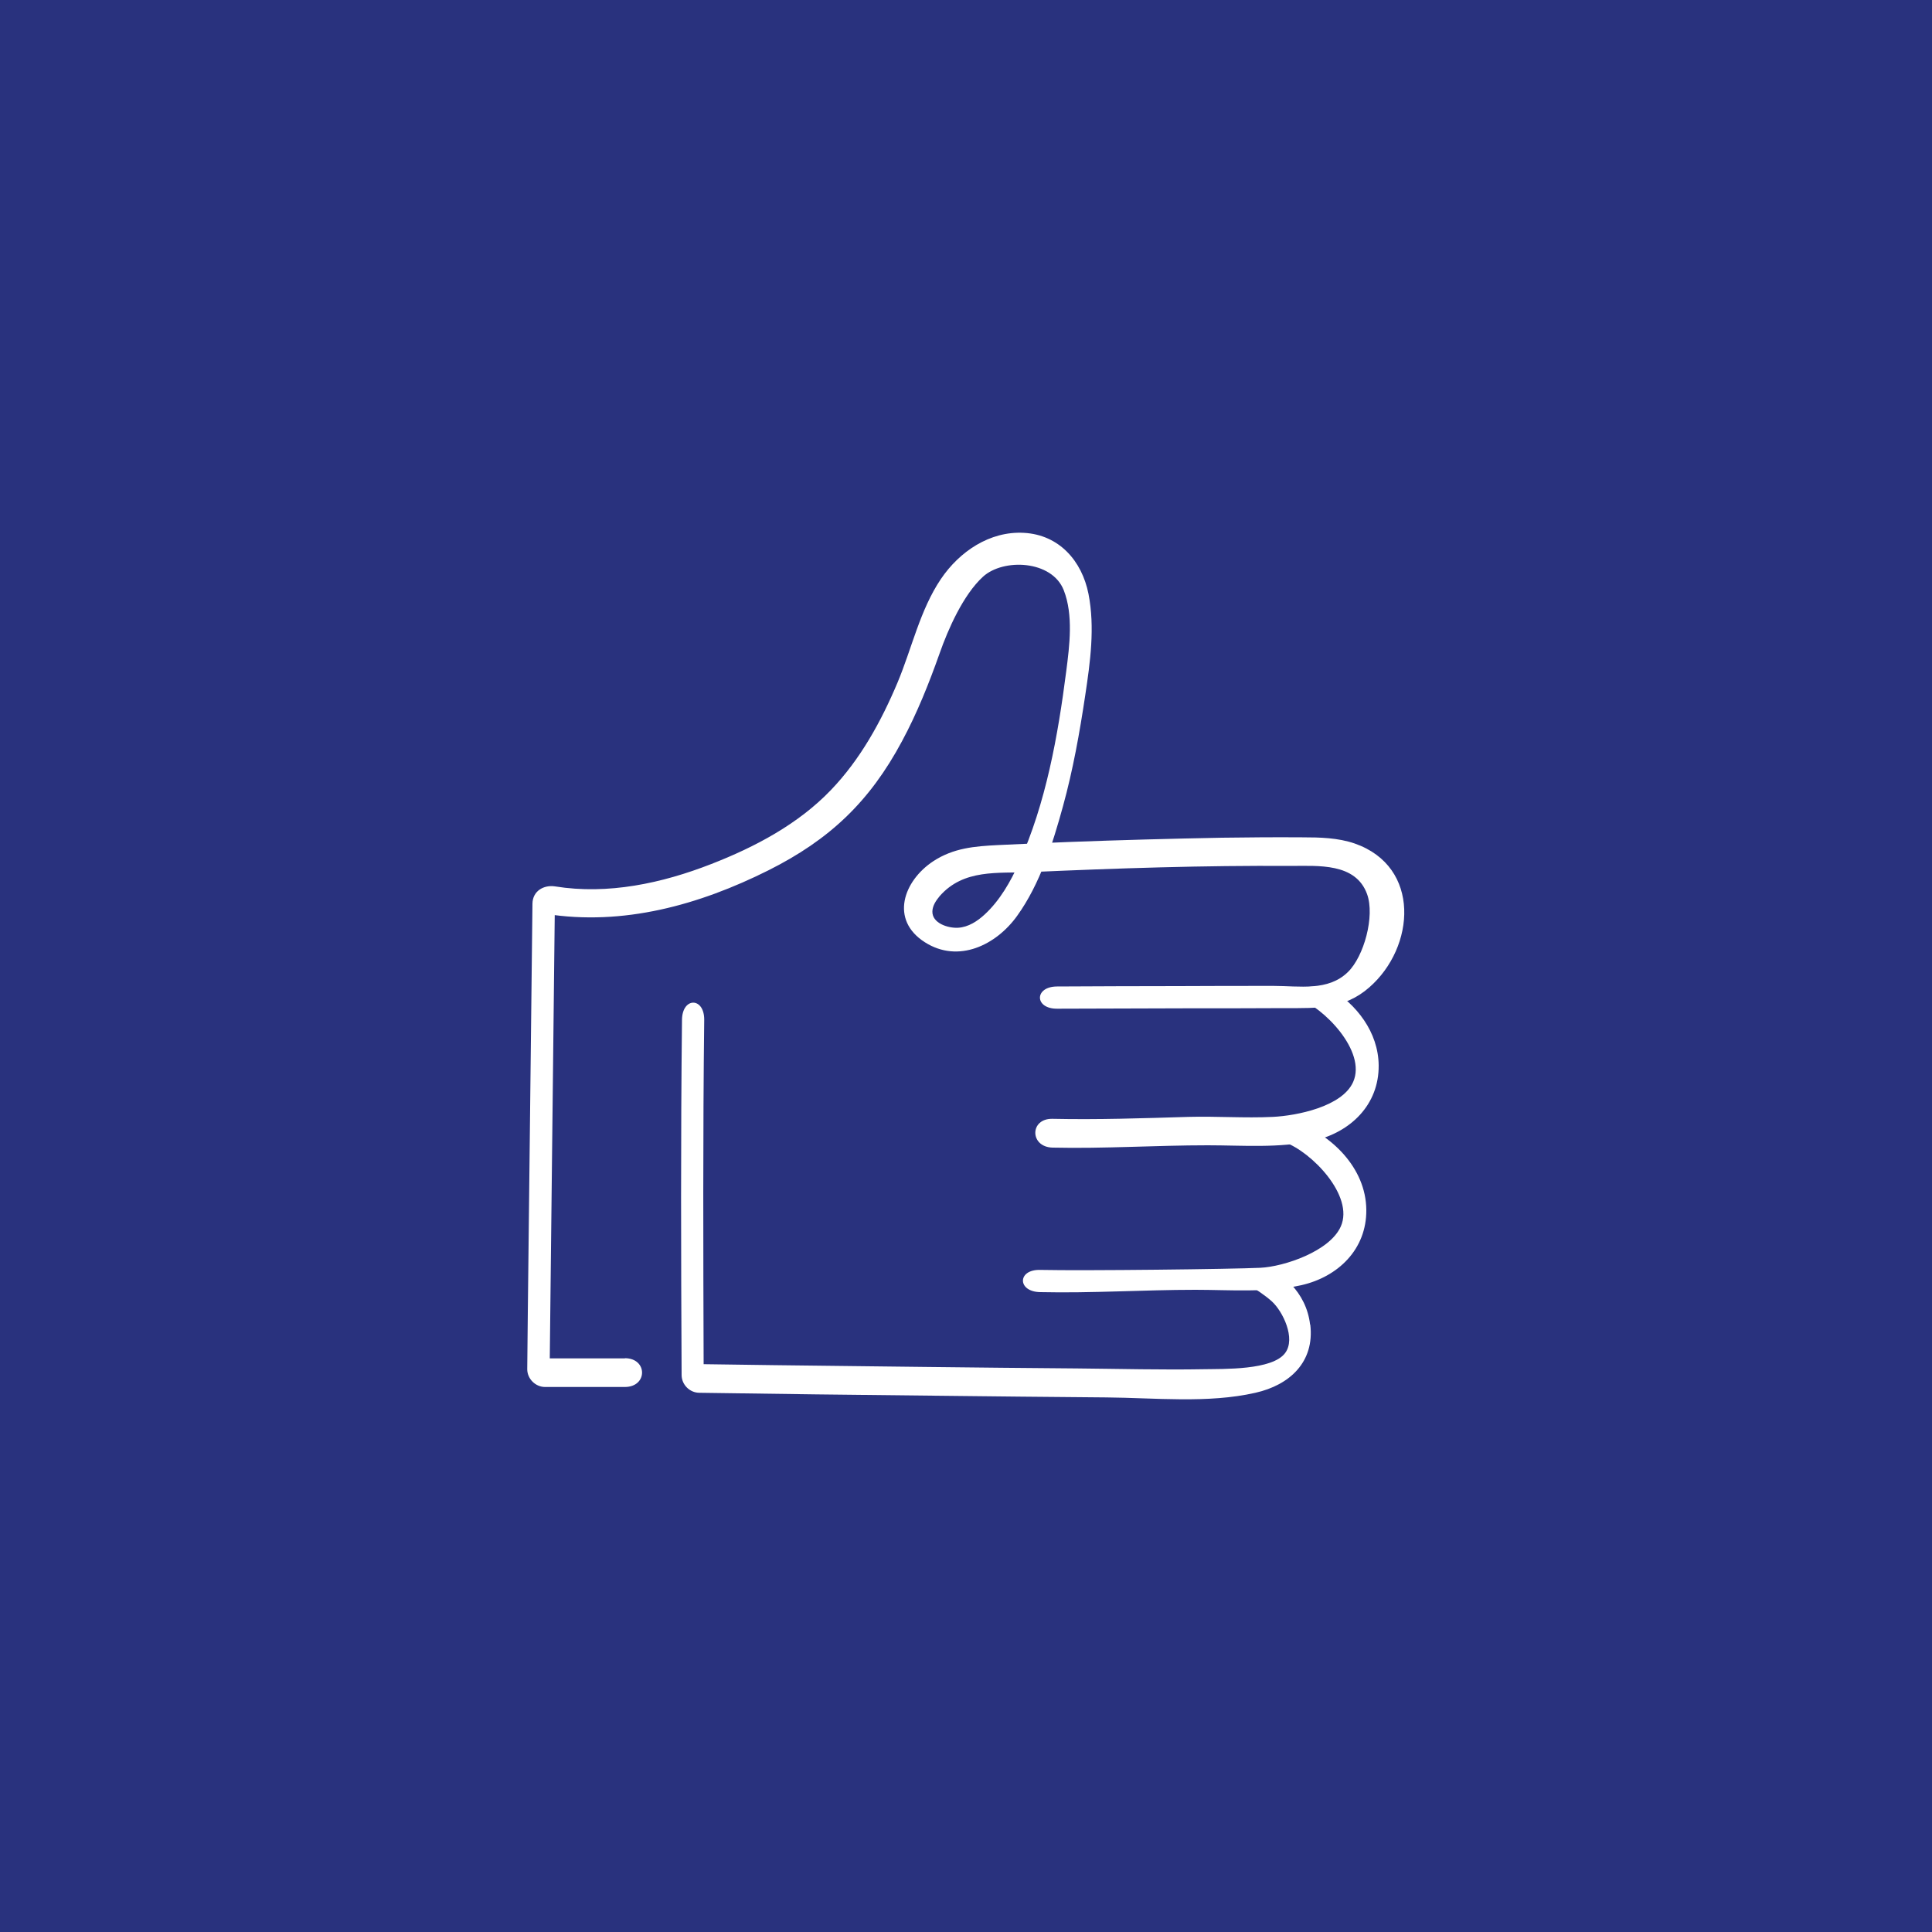 <svg viewBox="0 0 100 100" xmlns="http://www.w3.org/2000/svg" data-name="Ebene 1" id="Ebene_1">
  <defs>
    <style>
      .cls-1 {
        fill: #fff;
      }

      .cls-2 {
        fill: #29327e;
      }
    </style>
  </defs>
  <rect height="100" width="100" class="cls-2"></rect>
  <g>
    <path d="M67.13,51.64c1.4.5,3.61,2.78,2.91,4.36-.57,1.29-2.94,1.75-4.16,1.81-1.46.07-2.91-.04-4.37,0-2.34.07-4.68.15-7.03.1-1.19-.03-1.19,1.46,0,1.49,2.68.06,5.35-.12,8.03-.12,1.83,0,3.69.16,5.49-.24,1.89-.43,3.38-1.85,3.36-3.9-.02-1.72-1.14-3.16-2.57-4.02-.38-.23-2.78.12-1.67.52h0Z" class="cls-1"></path>
    <path d="M32.35,70.31h-4.13c.31.31-.08.26.23.56.08-7.05.26-23.11.27-24.1-.39.3-.09.24-.48.53,4.01.64,7.95-.46,11.53-2.25,3.17-1.59,5.24-3.55,6.92-6.69.78-1.45,1.39-2.98,1.94-4.53.44-1.26,1.23-3.05,2.25-3.98,1.05-.96,3.57-.86,4.18.7.5,1.28.3,2.86.13,4.18-.43,3.35-1.05,6.84-2.45,9.94-.43.96-.99,1.94-1.77,2.66-.38.35-.85.66-1.38.69-.51.03-1.35-.23-1.33-.85.01-.3.19-.56.38-.79,1.24-1.41,3-1.17,4.69-1.24,4.49-.2,8.99-.35,13.48-.32,1.41,0,3.36-.17,3.95,1.46.41,1.14-.16,3.22-.99,4.03-1.03,1.01-2.52.72-3.84.72-1.65,0-3.3,0-4.94.01-2.09,0-4.18.01-6.27.02-1.19,0-1.19,1.16,0,1.15,2.24,0,4.48-.02,6.72-.02,1.71,0,3.41,0,5.12-.01,1.62,0,3.02.06,4.31-1.07,2.39-2.08,2.69-6.25-.75-7.45-.87-.3-1.81-.32-2.72-.32-1.39-.01-2.77,0-4.16.02-2.63.05-5.26.12-7.89.22-1.23.05-2.45.1-3.68.16-1.22.06-2.32.15-3.37.84-1.54,1.02-2.25,3.03-.43,4.19,1.74,1.11,3.7.14,4.78-1.37,1.18-1.64,1.84-3.74,2.37-5.67.52-1.89.86-3.8,1.15-5.73.26-1.73.51-3.52.17-5.26-.34-1.71-1.52-3.06-3.34-3.16-1.77-.1-3.34.97-4.3,2.39-1.08,1.6-1.5,3.58-2.24,5.35-.85,2.02-1.93,3.99-3.46,5.58-1.69,1.76-3.92,2.94-6.18,3.82-2.56,1-5.35,1.6-8.09,1.16-.59-.09-1.16.24-1.17.89-.08,7.05-.16,14.09-.24,21.14-.01.99-.02,1.98-.03,2.96,0,.5.43.92.92.92h4.13c1.19,0,1.19-1.49,0-1.49Z" class="cls-1"></path>
    <path d="M66.49,59.12c1.4.5,3.61,2.78,2.91,4.36-.57,1.29-2.94,2.08-4.16,2.14-1.46.07-9.05.16-11.4.11-1.19-.03-1.19,1.13,0,1.15,2.68.06,5.35-.12,8.03-.12,1.83,0,3.69.16,5.49-.24,1.89-.43,3.38-1.85,3.36-3.9-.02-2.18-1.81-3.9-3.74-4.59-1.12-.4-1.6,0-.49.4v.69Z" class="cls-1"></path>
    <path d="M67.81,68.56c-.1-.85-.47-1.54-.99-2.09h-2.3c.49.25.95.57,1.3.88.58.52,1.26,1.93.7,2.68-.66.9-3.21.82-4.18.84-2.2.04-4.4-.02-6.59-.04-5.24-.04-10.48-.11-15.72-.17-1.2-.02-2.41-.03-3.61-.05-.02-5.82-.04-12,.03-17.82.01-1.19-1.14-1.19-1.15,0-.07,6.13-.05,12.25-.02,18.38,0,.5.42.92.92.92,4.02.06,8.03.11,12.05.15,3,.03,6.01.07,9.01.09,2.51.02,5.26.32,7.72-.24,1.77-.4,3.07-1.59,2.84-3.53Z" class="cls-1"></path>
  </g>
</svg>